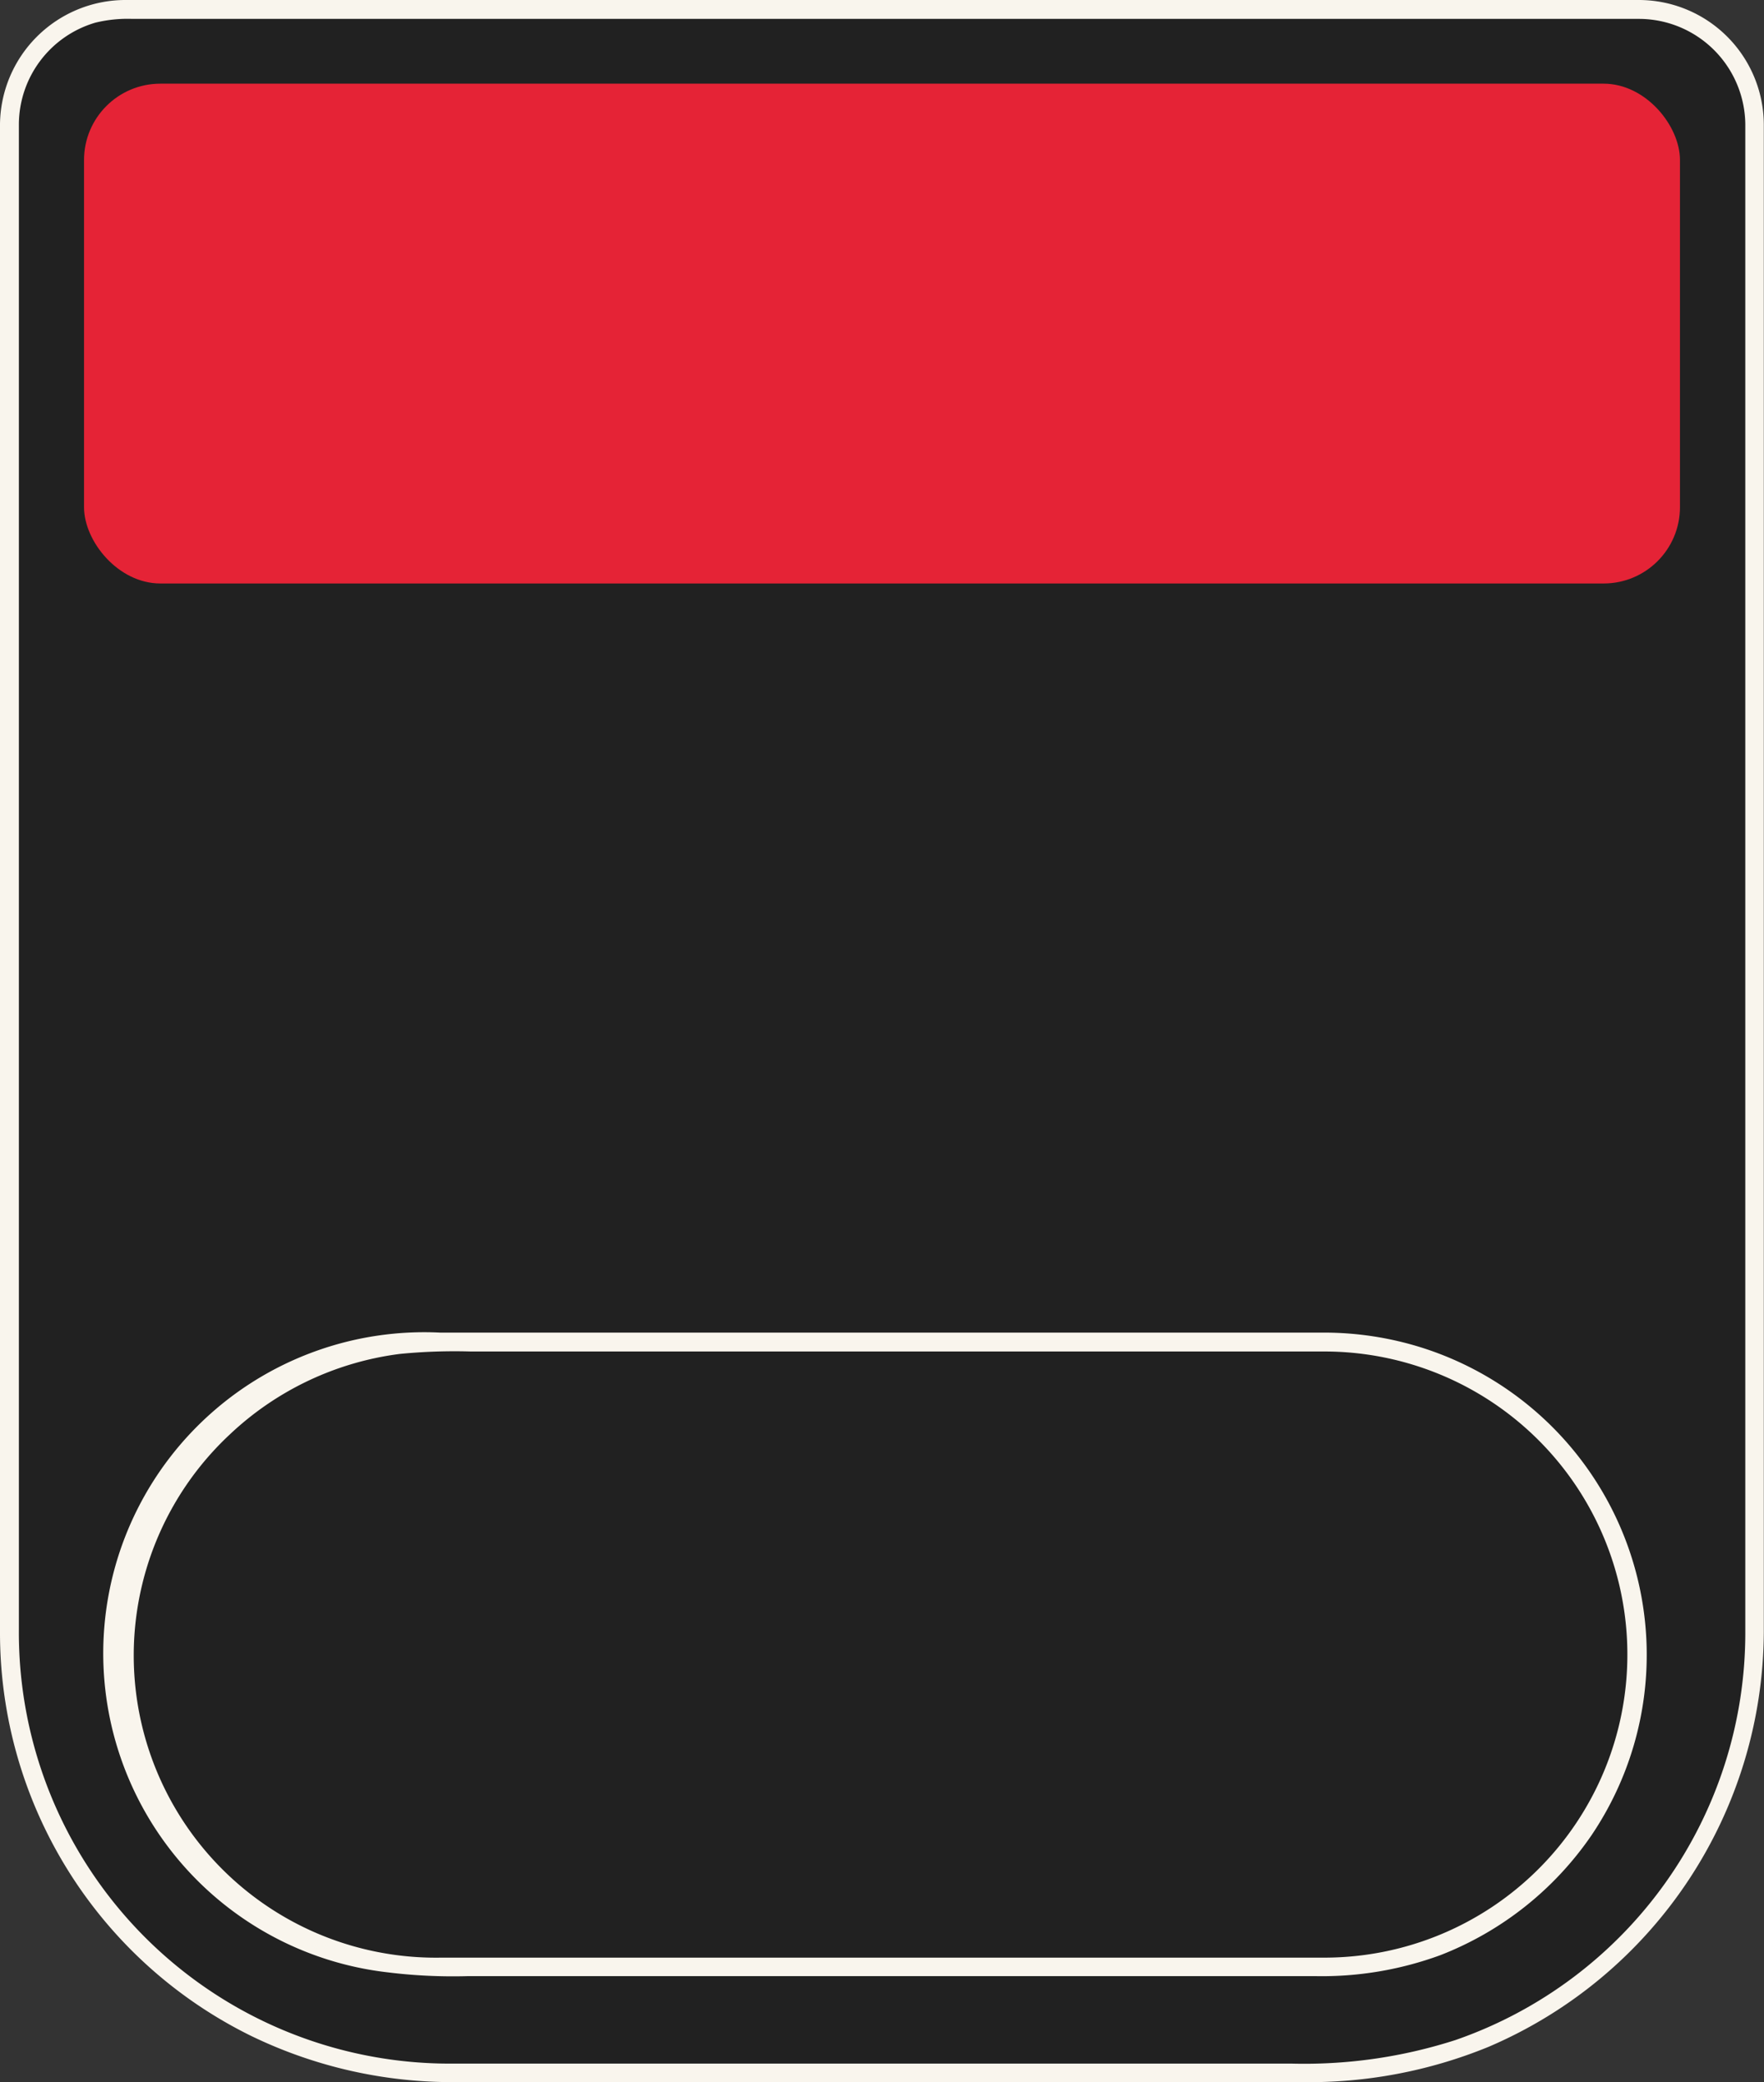 <?xml version="1.0" encoding="UTF-8"?> <svg xmlns="http://www.w3.org/2000/svg" viewBox="0 0 93.41 110.23"><rect x="0" y="0" width="93.41" height="110.23" fill="#333333" stroke="none"/> <defs> <style>.cls-1{fill:#212121;}.cls-2{fill:#f9f5ed;}.cls-3{fill:#e52336;}</style> </defs> <g id="Слой_2" data-name="Слой 2"> <g id="OBJECTS"> <path class="cls-1" d="M.5,6.56V86.41a23.32,23.32,0,0,0,23.32,23.32H69.59A23.32,23.32,0,0,0,92.91,86.41V6.56A6.07,6.07,0,0,0,86.85.5H6.56A6.06,6.06,0,0,0,.5,6.56Z"></path> <path class="cls-2" d="M0,6.56V86.37a23.78,23.78,0,0,0,13.27,21.4,24.4,24.4,0,0,0,10.88,2.46H68.92a25.09,25.09,0,0,0,9.91-1.87,24,24,0,0,0,14.57-22c0-2.35,0-4.71,0-7.06V8.77c0-.73,0-1.46,0-2.18A6.62,6.62,0,0,0,86.77,0c-3.31,0-6.61,0-9.92,0H6.71A6.65,6.65,0,0,0,0,6.56a.5.5,0,0,0,1,0A5.63,5.63,0,0,1,5.05,1.2,7.18,7.18,0,0,1,7,1H84c.94,0,1.88,0,2.83,0a5.64,5.64,0,0,1,5.59,5.7c0,2.76,0,5.52,0,8.28V86.41A22.82,22.82,0,0,1,77.08,108a26.12,26.12,0,0,1-8.68,1.25H24a22.82,22.82,0,0,1-23-23V6.56A.5.5,0,0,0,0,6.56Z"></path> <rect class="cls-3" x="4.45" y="4.43" width="84.51" height="26.46" rx="4.04"></rect> <path class="cls-2" d="M70.21,70.55H23.3a17,17,0,0,0-2.76,33.87,28.2,28.2,0,0,0,4.21.2H69.69a18.21,18.21,0,0,0,6.58-1.11,17.29,17.29,0,0,0,8-6.34,17.06,17.06,0,0,0-9-25.83,17.23,17.23,0,0,0-5.14-.79.5.5,0,0,0,0,1,16,16,0,1,1,0,32.09H23.36a16,16,0,0,1-11.2-27.69,16.08,16.08,0,0,1,9-4.27,29.63,29.63,0,0,1,3.77-.13H70.21A.5.5,0,0,0,70.21,70.55Z"></path> </g> </g> </svg> 